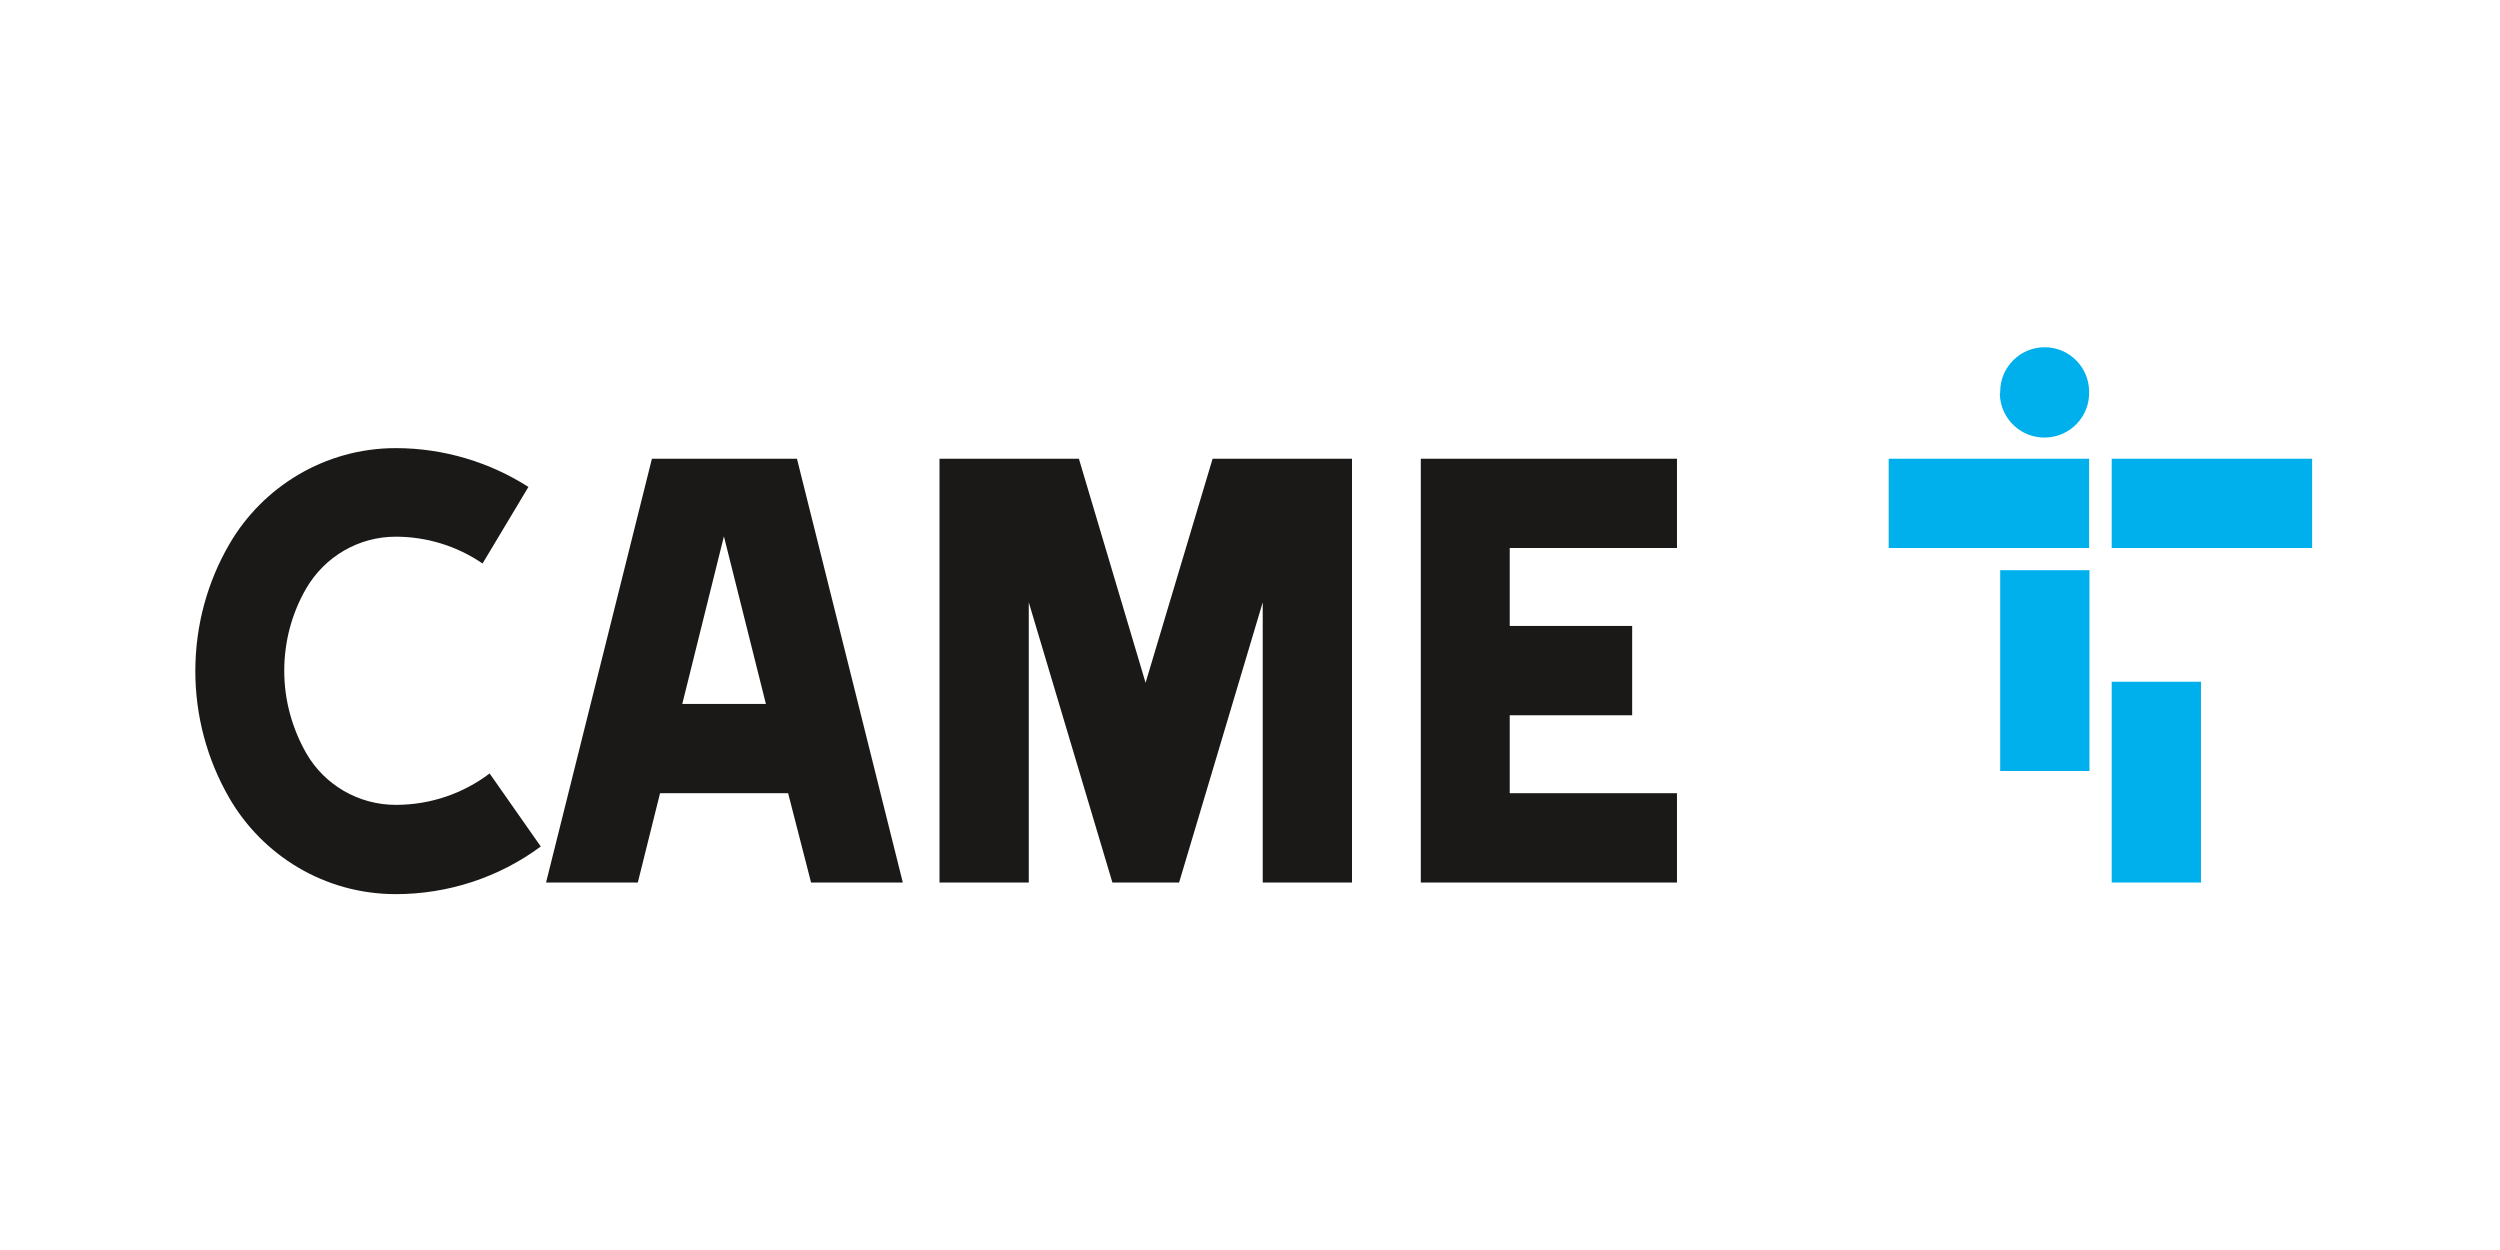 <?xml version="1.0" encoding="UTF-8"?> <svg xmlns="http://www.w3.org/2000/svg" width="200" height="100" viewBox="0 0 200 100" fill="none"><path d="M134.158 43.839V36.697H113.664V70.6H134.158V63.458H120.778V57.219H130.573V50.077H120.778V43.839H134.158ZM31.66 42.935C28.696 42.935 25.986 44.516 24.49 47.085C23.332 49.089 22.74 51.348 22.74 53.662C22.74 56.062 23.389 58.292 24.49 60.24C25.958 62.808 28.696 64.389 31.66 64.389C34.483 64.389 37.08 63.458 39.169 61.877L43.262 67.72C39.903 70.204 35.838 71.531 31.66 71.531C25.958 71.531 20.99 68.426 18.336 63.825C16.558 60.748 15.626 57.247 15.626 53.691C15.626 49.993 16.614 46.52 18.336 43.556C20.99 38.955 25.986 35.85 31.66 35.85C35.556 35.85 39.225 37.008 42.274 38.955L38.604 45.081C36.544 43.669 34.116 42.935 31.66 42.935ZM94.328 70.6H88.992L82.302 48.186V70.6H75.16V36.697H86.311L91.646 54.622L97.009 36.697H108.16V70.6H101.018V48.186L94.328 70.6ZM57.913 42.907L54.582 56.316H61.272L57.913 42.907ZM51.025 70.6H43.685L52.154 36.697H63.756L72.225 70.6H64.885L63.05 63.458H52.803L51.025 70.6Z" fill="#1A1918"></path><path d="M160.016 31.335C160.016 29.359 161.625 27.778 163.572 27.778C165.548 27.778 167.129 29.387 167.129 31.335C167.186 33.311 165.633 34.948 163.657 35.004C161.681 35.061 160.044 33.508 159.987 31.532C160.016 31.448 160.016 31.391 160.016 31.335ZM168.936 70.601H176.078V54.539H168.936V70.601ZM160.016 61.68H167.157V45.618H160.016V61.68ZM168.936 43.84H184.97V36.698H168.936V43.84ZM151.095 43.84H167.129V36.698H151.095V43.84Z" fill="#00B0ED"></path></svg> 